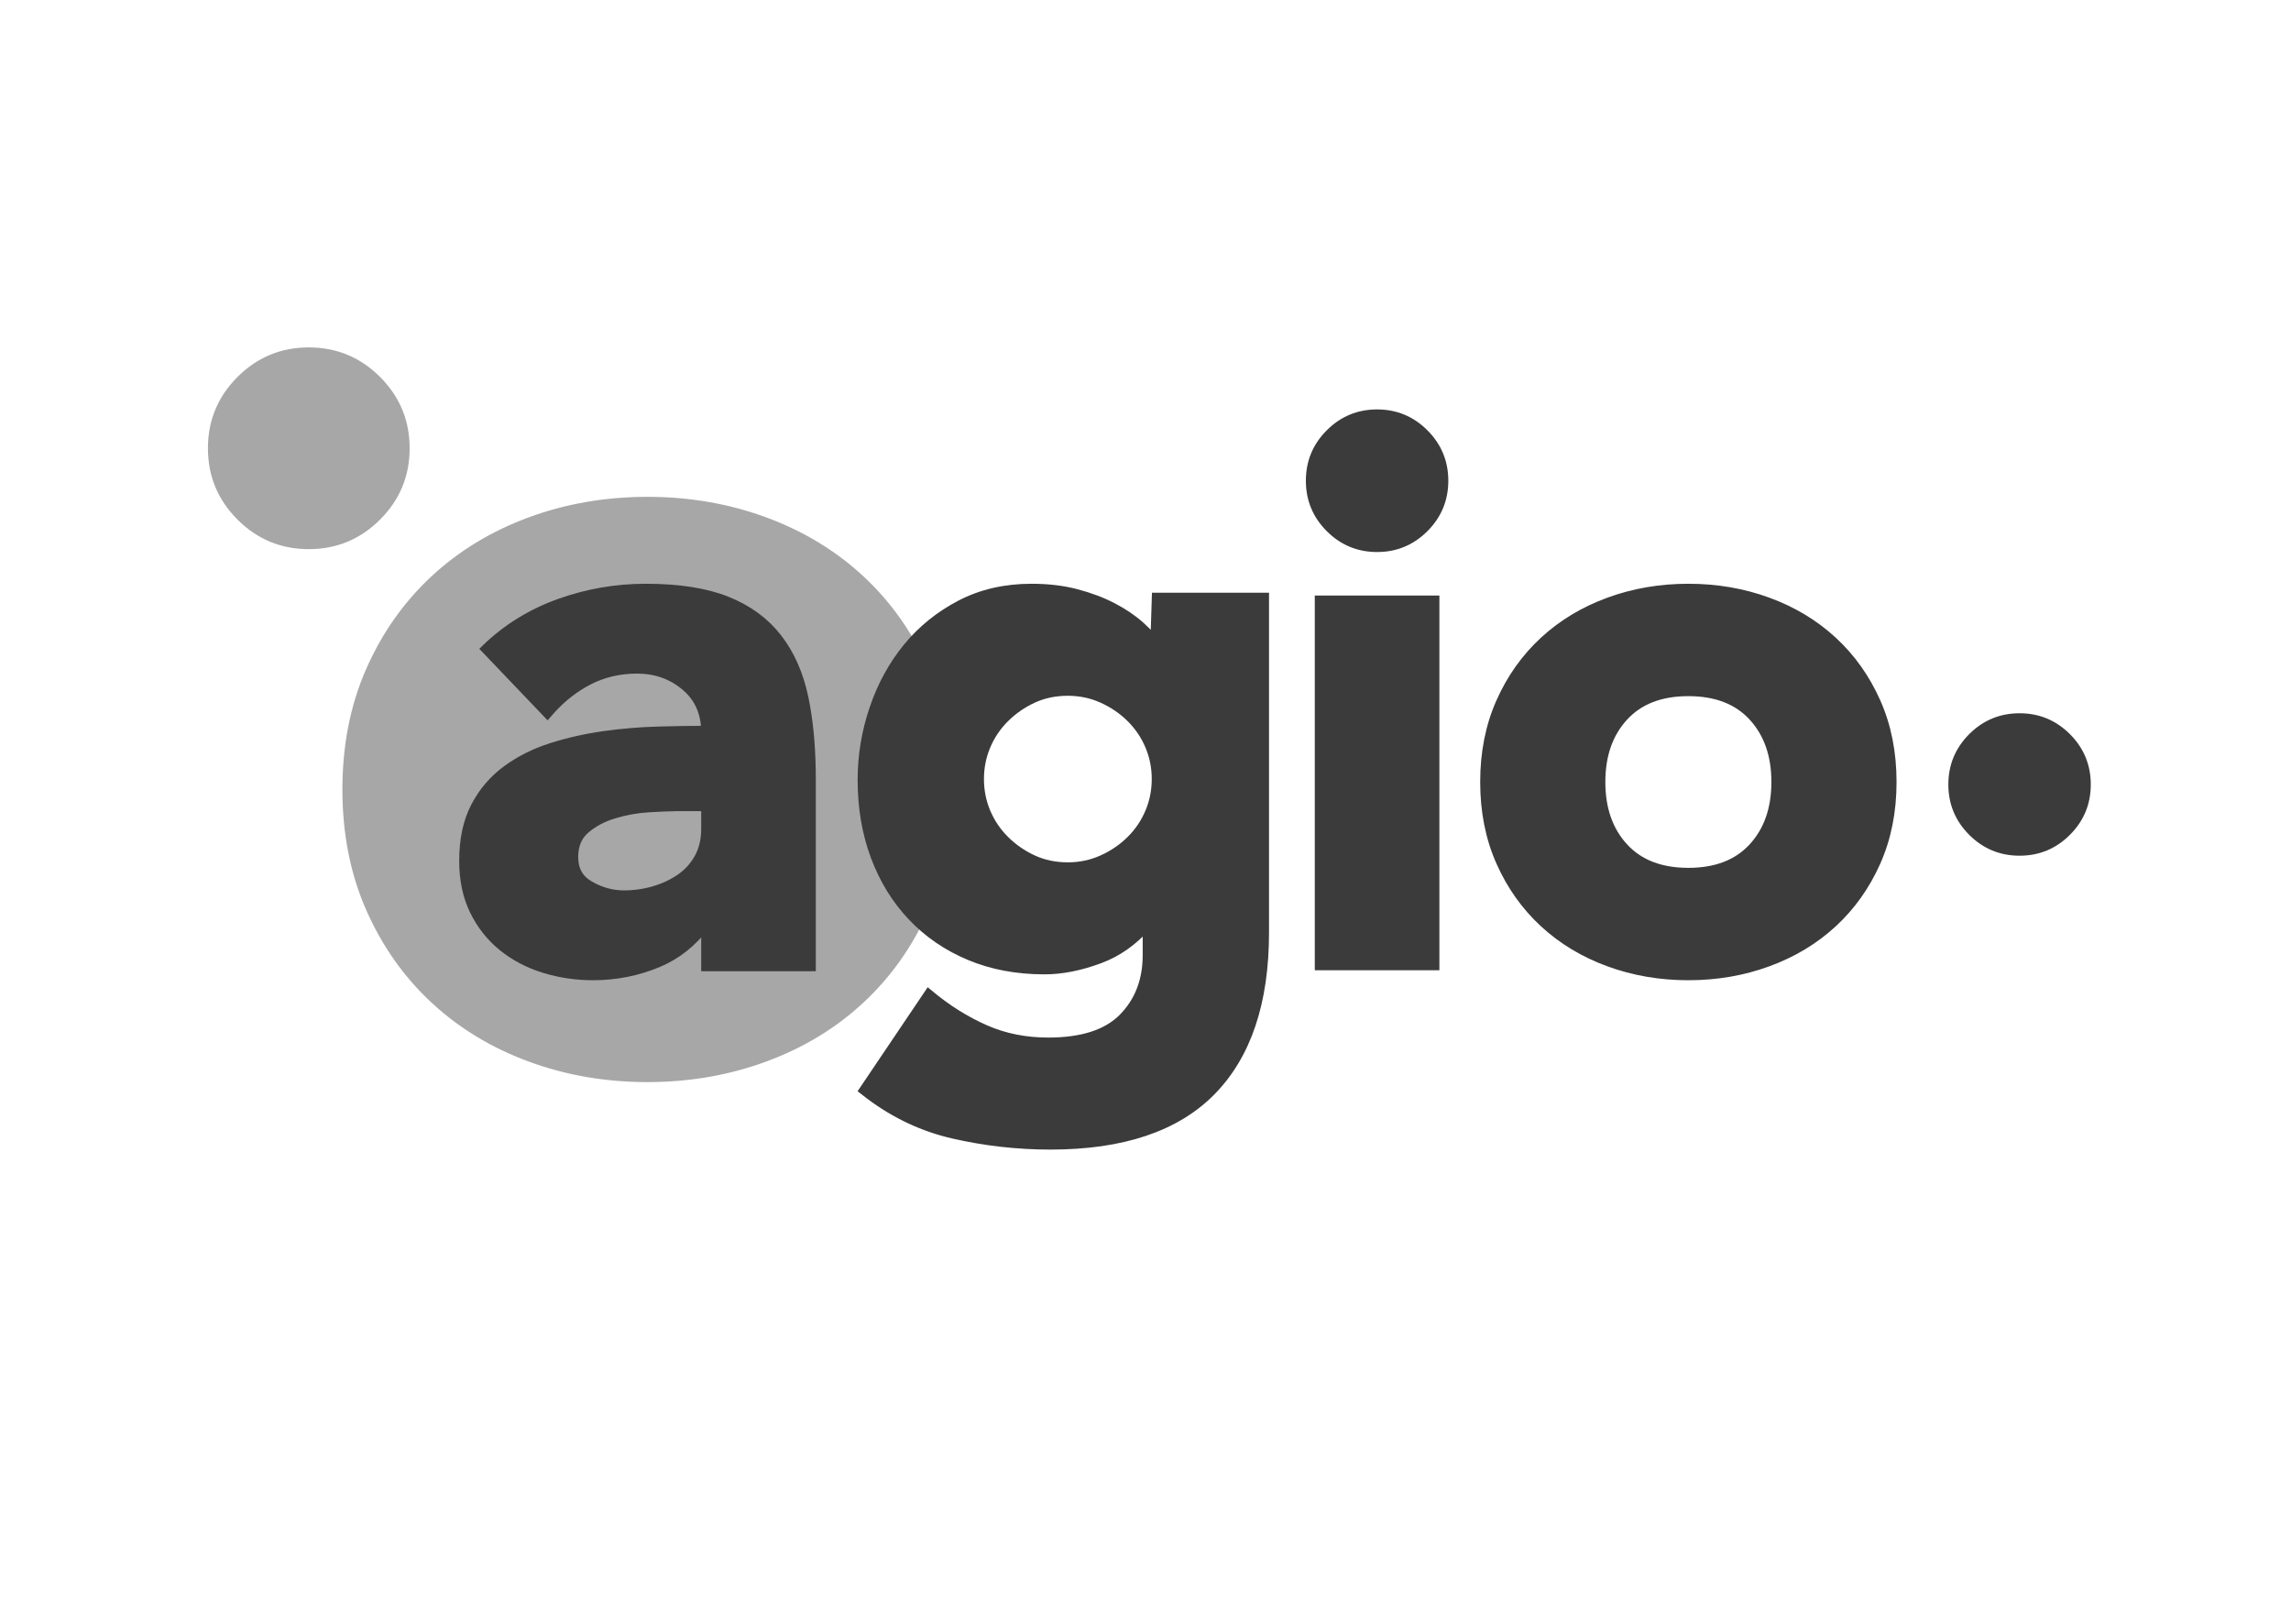 <?xml version="1.0" encoding="UTF-8"?> <svg xmlns="http://www.w3.org/2000/svg" xmlns:xlink="http://www.w3.org/1999/xlink" width="230px" height="163px" viewBox="0 0 230 163" version="1.1"><title>logo</title><g id="layouts" stroke="none" stroke-width="1" fill="none" fill-rule="evenodd"><g id="Icons-i03" transform="translate(-1305, -340)" fill-rule="nonzero"><g id="logo" transform="translate(1305, 340)"><g id="o-knob" transform="translate(21, 35)" fill="#A7A7A7" stroke="#A7A7A7" stroke-width="0.25"><path d="M10,0 C12.759,0 15.115,0.977 17.069,2.931 C19.023,4.885 20,7.241 20,10 C20,12.759 19.023,15.115 17.069,17.069 C15.115,19.023 12.759,20 10,20 C7.241,20 4.885,19.023 2.931,17.069 C0.977,15.115 0,12.759 0,10 C0,7.241 0.977,4.885 2.931,2.931 C4.885,0.977 7.241,0 10,0 Z" id="i"></path><path d="M44,15 C48.211,15 52.177,15.687 55.899,17.061 C59.629,18.437 62.869,20.407 65.62,22.968 C68.372,25.532 70.541,28.611 72.124,32.207 C73.707,35.801 74.5,39.815 74.5,44.25 C74.5,48.685 73.707,52.699 72.124,56.293 C70.541,59.889 68.372,62.968 65.62,65.532 C62.869,68.093 59.629,70.063 55.899,71.439 C52.177,72.813 48.211,73.5 44,73.5 C39.789,73.5 35.823,72.813 32.101,71.439 C28.371,70.063 25.131,68.093 22.38,65.532 C19.628,62.968 17.459,59.889 15.876,56.293 C14.293,52.699 13.5,48.685 13.5,44.25 C13.5,39.815 14.293,35.801 15.876,32.207 C17.459,28.611 19.628,25.532 22.38,22.968 C25.131,20.407 28.371,18.437 32.101,17.061 C35.823,15.687 39.789,15 44,15 Z" id="o"></path></g><g id="agio-knob" transform="translate(46.5, 41.5)" fill="#3B3B3B" stroke="#3B3B3B" stroke-width="0.8"><path d="M18.349,17.5 C21.637,17.5 24.338,17.923 26.455,18.763 C28.593,19.611 30.301,20.858 31.584,22.503 C32.862,24.141 33.754,26.151 34.256,28.533 C34.696,30.626 34.942,33.009 34.991,35.682 L35,36.698 L35,55.595 L24.296,55.595 L24.296,51.512 C22.987,53.191 21.453,54.419 19.591,55.198 C17.517,56.066 15.331,56.5 13.032,56.5 C11.333,56.5 9.696,56.257 8.121,55.772 C6.538,55.284 5.144,54.552 3.937,53.577 C2.726,52.597 1.767,51.386 1.061,49.943 C0.355,48.501 0,46.827 0,44.922 C0,42.76 0.394,40.934 1.175,39.442 C1.957,37.947 3.016,36.71 4.353,35.731 C5.68,34.759 7.193,34.005 8.895,33.468 C10.582,32.936 12.331,32.543 14.142,32.289 C15.948,32.037 17.754,31.885 19.561,31.834 C21.259,31.787 22.836,31.762 24.292,31.759 C24.234,29.956 23.567,28.512 22.285,27.432 C20.928,26.289 19.32,25.719 17.463,25.719 C15.684,25.719 14.061,26.099 12.594,26.86 C11.237,27.565 10.014,28.51 8.923,29.696 L8.464,30.219 L2.18,23.638 C4.315,21.56 6.822,20.009 9.699,18.986 C12.483,17.995 15.366,17.5 18.349,17.5 Z M24.296,39.525 L21.82,39.525 L21.386,39.528 C20.634,39.539 19.738,39.575 18.697,39.638 C17.461,39.712 16.275,39.922 15.136,40.269 C14.016,40.61 13.062,41.12 12.275,41.802 C11.518,42.458 11.147,43.375 11.147,44.544 C11.147,45.173 11.275,45.721 11.537,46.187 C11.799,46.651 12.193,47.032 12.715,47.334 C13.807,47.965 14.947,48.281 16.134,48.281 C17.192,48.281 18.214,48.134 19.2,47.839 C20.182,47.545 21.056,47.13 21.823,46.592 C22.577,46.062 23.179,45.387 23.627,44.567 C24.075,43.749 24.296,42.785 24.296,41.677 L24.296,41.677 L24.296,39.525 Z" id="a"></path><path d="M57.07,17.5 C58.71,17.5 60.209,17.679 61.566,18.035 C62.924,18.391 64.141,18.849 65.217,19.409 C66.298,19.971 67.225,20.598 67.997,21.288 C68.405,21.653 68.769,22.014 69.091,22.371 L69.398,22.727 L69.535,18.402 L80.5,18.402 L80.5,52.115 C80.5,59.115 78.712,64.421 75.164,68.046 C71.615,71.671 66.22,73.5 58.963,73.5 C55.662,73.5 52.412,73.134 49.213,72.403 C46.195,71.714 43.401,70.411 40.832,68.494 L40.137,67.956 L46.718,58.193 C48.532,59.719 50.441,60.921 52.445,61.799 C54.356,62.637 56.453,63.055 58.736,63.055 C62.127,63.055 64.632,62.254 66.232,60.616 C67.712,59.101 68.501,57.197 68.606,54.906 L68.618,54.37 L68.618,51.538 C67.243,53.05 65.72,54.137 63.939,54.803 C61.963,55.542 60.102,55.909 58.357,55.909 C55.594,55.909 53.087,55.438 50.836,54.498 C48.58,53.557 46.645,52.233 45.03,50.527 C43.417,48.824 42.174,46.802 41.303,44.463 C40.435,42.13 40,39.569 40,36.78 C40,34.346 40.396,31.963 41.187,29.63 C41.98,27.294 43.106,25.237 44.564,23.46 C46.025,21.678 47.806,20.24 49.907,19.146 C52.012,18.05 54.4,17.5 57.07,17.5 Z M60.704,27.945 C59.433,27.945 58.271,28.187 57.219,28.672 C56.162,29.16 55.228,29.807 54.417,30.612 C53.609,31.415 52.984,32.339 52.543,33.385 C52.102,34.431 51.882,35.537 51.882,36.705 C51.882,37.872 52.102,38.979 52.543,40.024 C52.984,41.07 53.609,41.994 54.417,42.797 C55.228,43.602 56.162,44.249 57.219,44.737 C58.271,45.223 59.433,45.465 60.704,45.465 C61.927,45.465 63.077,45.222 64.154,44.736 C65.235,44.248 66.181,43.602 66.991,42.797 C67.8,41.994 68.425,41.07 68.865,40.024 C69.306,38.979 69.526,37.872 69.526,36.705 C69.526,35.537 69.306,34.431 68.865,33.385 C68.425,32.339 67.8,31.415 66.991,30.612 C66.181,29.807 65.235,29.161 64.154,28.673 C63.077,28.187 61.927,27.945 60.704,27.945 Z" id="g"></path><path d="M97.605,18.681 L97.605,55.5 L85.895,55.5 L85.895,18.681 L97.605,18.681 Z M91.75,0 C93.612,0 95.203,0.66 96.522,1.981 C97.841,3.301 98.5,4.893 98.5,6.758 C98.5,8.622 97.841,10.214 96.522,11.534 C95.203,12.855 93.612,13.515 91.75,13.515 C89.888,13.515 88.297,12.855 86.978,11.534 C85.659,10.214 85,8.622 85,6.758 C85,4.893 85.659,3.301 86.978,1.981 C88.297,0.66 89.888,0 91.75,0 Z" id="i"></path><path d="M123,17.5 C125.83,17.5 128.496,17.958 130.997,18.874 C133.505,19.791 135.682,21.105 137.531,22.812 C139.381,24.521 140.839,26.574 141.903,28.972 C142.967,31.367 143.5,34.043 143.5,37 C143.5,39.957 142.967,42.633 141.903,45.028 C140.839,47.426 139.381,49.479 137.531,51.188 C135.682,52.895 133.505,54.209 130.997,55.126 C128.496,56.042 125.83,56.5 123,56.5 C120.17,56.5 117.504,56.042 115.003,55.126 C112.495,54.209 110.318,52.895 108.469,51.188 C106.619,49.479 105.161,47.426 104.097,45.028 C103.033,42.633 102.5,39.957 102.5,37 C102.5,34.043 103.033,31.367 104.097,28.972 C105.161,26.574 106.619,24.521 108.469,22.812 C110.318,21.105 112.495,19.791 115.003,18.874 C117.504,17.958 120.17,17.5 123,17.5 Z M123,27.982 C120.237,27.982 118.086,28.803 116.557,30.464 C115.024,32.128 114.265,34.309 114.265,37 C114.265,39.691 115.024,41.872 116.557,43.536 C118.086,45.197 120.237,46.018 123,46.018 C125.763,46.018 127.914,45.197 129.443,43.536 C130.976,41.872 131.735,39.691 131.735,37 C131.735,34.309 130.976,32.128 129.443,30.464 C127.914,28.803 125.763,27.982 123,27.982 Z" id="o"></path><path d="M156.25,30.5 C158.112,30.5 159.703,31.159 161.022,32.478 C162.341,33.797 163,35.388 163,37.25 C163,39.112 162.341,40.703 161.022,42.022 C159.703,43.341 158.112,44 156.25,44 C154.388,44 152.797,43.341 151.478,42.022 C150.159,40.703 149.5,39.112 149.5,37.25 C149.5,35.388 150.159,33.797 151.478,32.478 C152.797,31.159 154.388,30.5 156.25,30.5 Z" id="Path"></path></g></g></g></g></svg> 